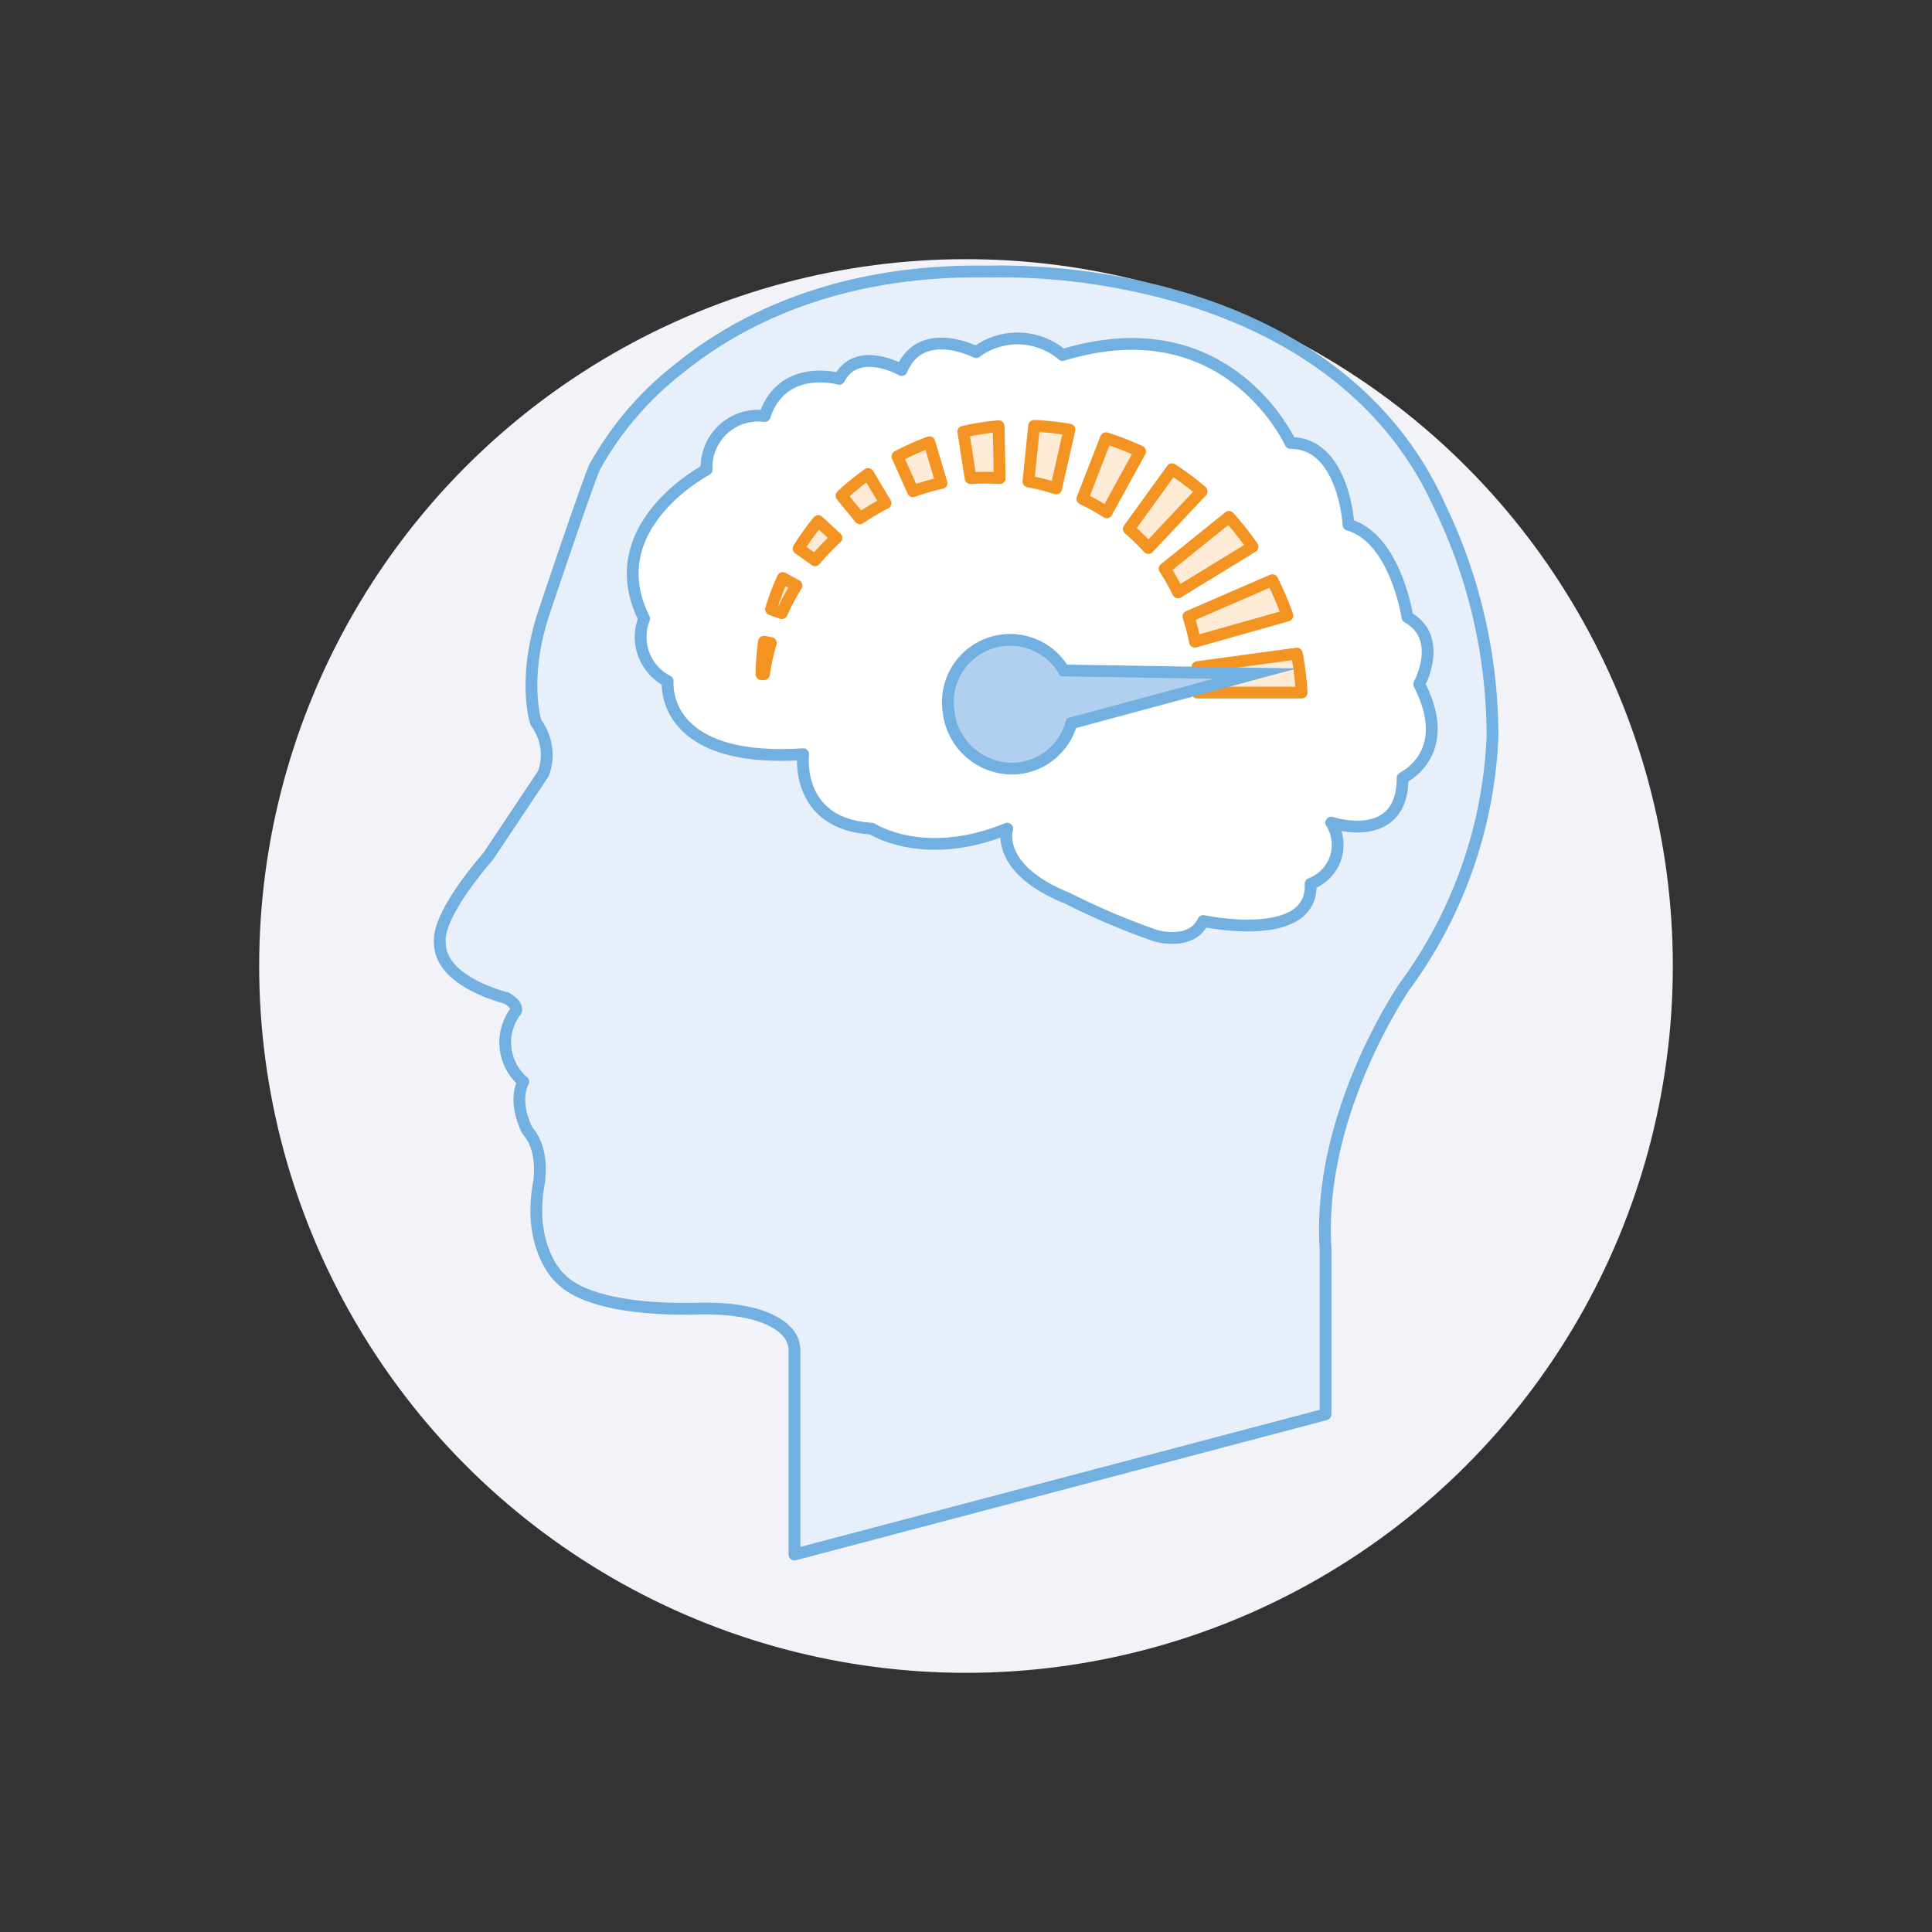 <svg xmlns="http://www.w3.org/2000/svg" width="164" height="164" viewBox="0 0 164 164"><rect x="0" y="0" width="164" height="164" fill="#333333" stroke="none"/><defs><style>.cls-1{fill:#f2f3f8;}.cls-2{fill:#e6effa;}.cls-2,.cls-3,.cls-5{stroke:#72b0e1;}.cls-2,.cls-3,.cls-4{stroke-linecap:round;stroke-linejoin:round;}.cls-3{fill:#fff;}.cls-4{fill:#feebd6;stroke:#f39322;}.cls-5{fill:#b1cfee;stroke-miterlimit:10;fill-rule:evenodd;}</style></defs><g id="bg"><g id="Oval-Copy-9"><circle class="cls-1" cx="82" cy="82" r="60"/></g></g><g id="Слой_5" data-name="Слой 5"><path class="cls-2" d="M126.69,62.58A44.75,44.75,0,0,0,122.22,43c-3.91-8.74-11.8-14.95-22.83-18a55.16,55.16,0,0,0-15.58-1.95c-13-.2-21.31,4.32-26.05,8.14a27.5,27.5,0,0,0-7.31,8.51.08.08,0,0,0,0,0c-1,2.5-4.09,11.75-4.22,12.13-1.89,5.51-.82,9.23-.77,9.39a.71.71,0,0,0,.08.18,4.58,4.58,0,0,1,.59,4.26l-4.67,7c-4,4.68-4.21,6.71-4.12,7.38,0,3.06,4.72,4.44,5.66,4.69.76.44.9.86.79,1.09a4.39,4.39,0,0,0,.63,6c-.89,1.77.27,4,.33,4.11l.09.13c1.42,1.68.9,4.41.89,4.45-.92,5.19,1.54,7.77,1.83,8,2.7,2.86,10.75,2.6,11.65,2.57,4.64-.1,6.64,1,7.51,1.88a2.36,2.36,0,0,1,.72,1.61.19.19,0,0,0,0,.08v17.31l45.08-11.9v-14.1a.43.43,0,0,0,0,0c-.72-11.41,6.59-22,6.64-22.13A38.49,38.49,0,0,0,126.69,62.58Z"/><path class="cls-3" d="M120.47,58.08s2.15-3.92-1-5.69c0,0-1-6.7-5-7.84,0,0-.38-6.95-4.93-6.95,0,0-5.31-11.76-19.34-7.46a5.9,5.9,0,0,0-7.34-.25s-4.67-2.4-6.32,1.52c0,0-3.79-2.15-5.3.75,0,0-4.81-1.39-6.33,3.16a4.38,4.38,0,0,0-4.93,4.55s-9.22,4.81-5.3,12.65a4.2,4.2,0,0,0,2,5.3s-.76,7,11.5,6.2c0,0-.76,5.94,5.82,6.32,0,0,4.42,2.91,11.5,0,0,0-1.14,3.41,5.18,5.94a59.28,59.28,0,0,0,7.46,3.16s3,.88,4-1.26c0,0,9.36,2,9.11-3.16A3.52,3.52,0,0,0,113,69.83s6.06,2,6.06-3.79C119.08,66,123.51,64,120.47,58.08Z"/><path class="cls-4" d="M101.64,58.79a15.58,15.58,0,0,0,0-2.16l8.44-1.15a24.53,24.53,0,0,1,.41,3.31Z"/><path class="cls-4" d="M101.43,54.47a15.86,15.86,0,0,0-.55-2.13L108,49.25a25.23,25.23,0,0,1,1.28,3Z"/><path class="cls-4" d="M100,50.28a16.1,16.1,0,0,0-1.14-2l5.46-4.4a25.94,25.94,0,0,1,2,2.53Z"/><path class="cls-4" d="M97.48,46.52a16.92,16.92,0,0,0-1.66-1.62l3.67-5.07A24.62,24.62,0,0,1,102,41.71Z"/><path class="cls-4" d="M93.94,43.49a17.23,17.23,0,0,0-2.06-1.15l2-5.14a23.77,23.77,0,0,1,2.9,1.12Z"/><path class="cls-4" d="M89.65,41.46a16.83,16.83,0,0,0-2.35-.59l.48-4.72a24.08,24.08,0,0,1,3,.32Z"/><path class="cls-4" d="M84.86,40.59a18.54,18.54,0,0,0-2.47,0l-.62-3.94a22.56,22.56,0,0,1,3-.47Z"/><path class="cls-4" d="M79.92,41a19.53,19.53,0,0,0-2.42.7l-1.32-2.95a21.93,21.93,0,0,1,2.71-1.21Z"/><path class="cls-4" d="M75.17,42.71A18.79,18.79,0,0,0,73,44l-1.57-1.92a21.09,21.09,0,0,1,2.26-1.84Z"/><path class="cls-4" d="M71,45.66a20.32,20.32,0,0,0-1.81,1.9l-1.4-1a22.47,22.47,0,0,1,1.67-2.33Z"/><path class="cls-4" d="M67.61,49.7a18.87,18.87,0,0,0-1.25,2.35l-.91-.33a19.57,19.57,0,0,1,1-2.65Z"/><path class="cls-4" d="M65.43,54.58a19.53,19.53,0,0,0-.58,2.65l-.21,0a21.37,21.37,0,0,1,.21-2.76Z"/><path class="cls-5" d="M80.52,60.41a5.44,5.44,0,0,0,6,4.8,5.3,5.3,0,0,0,4.43-3.82l15.61-4.21L90.3,56.91a5.29,5.29,0,0,0-9.78,3.5Z"/></g></svg>